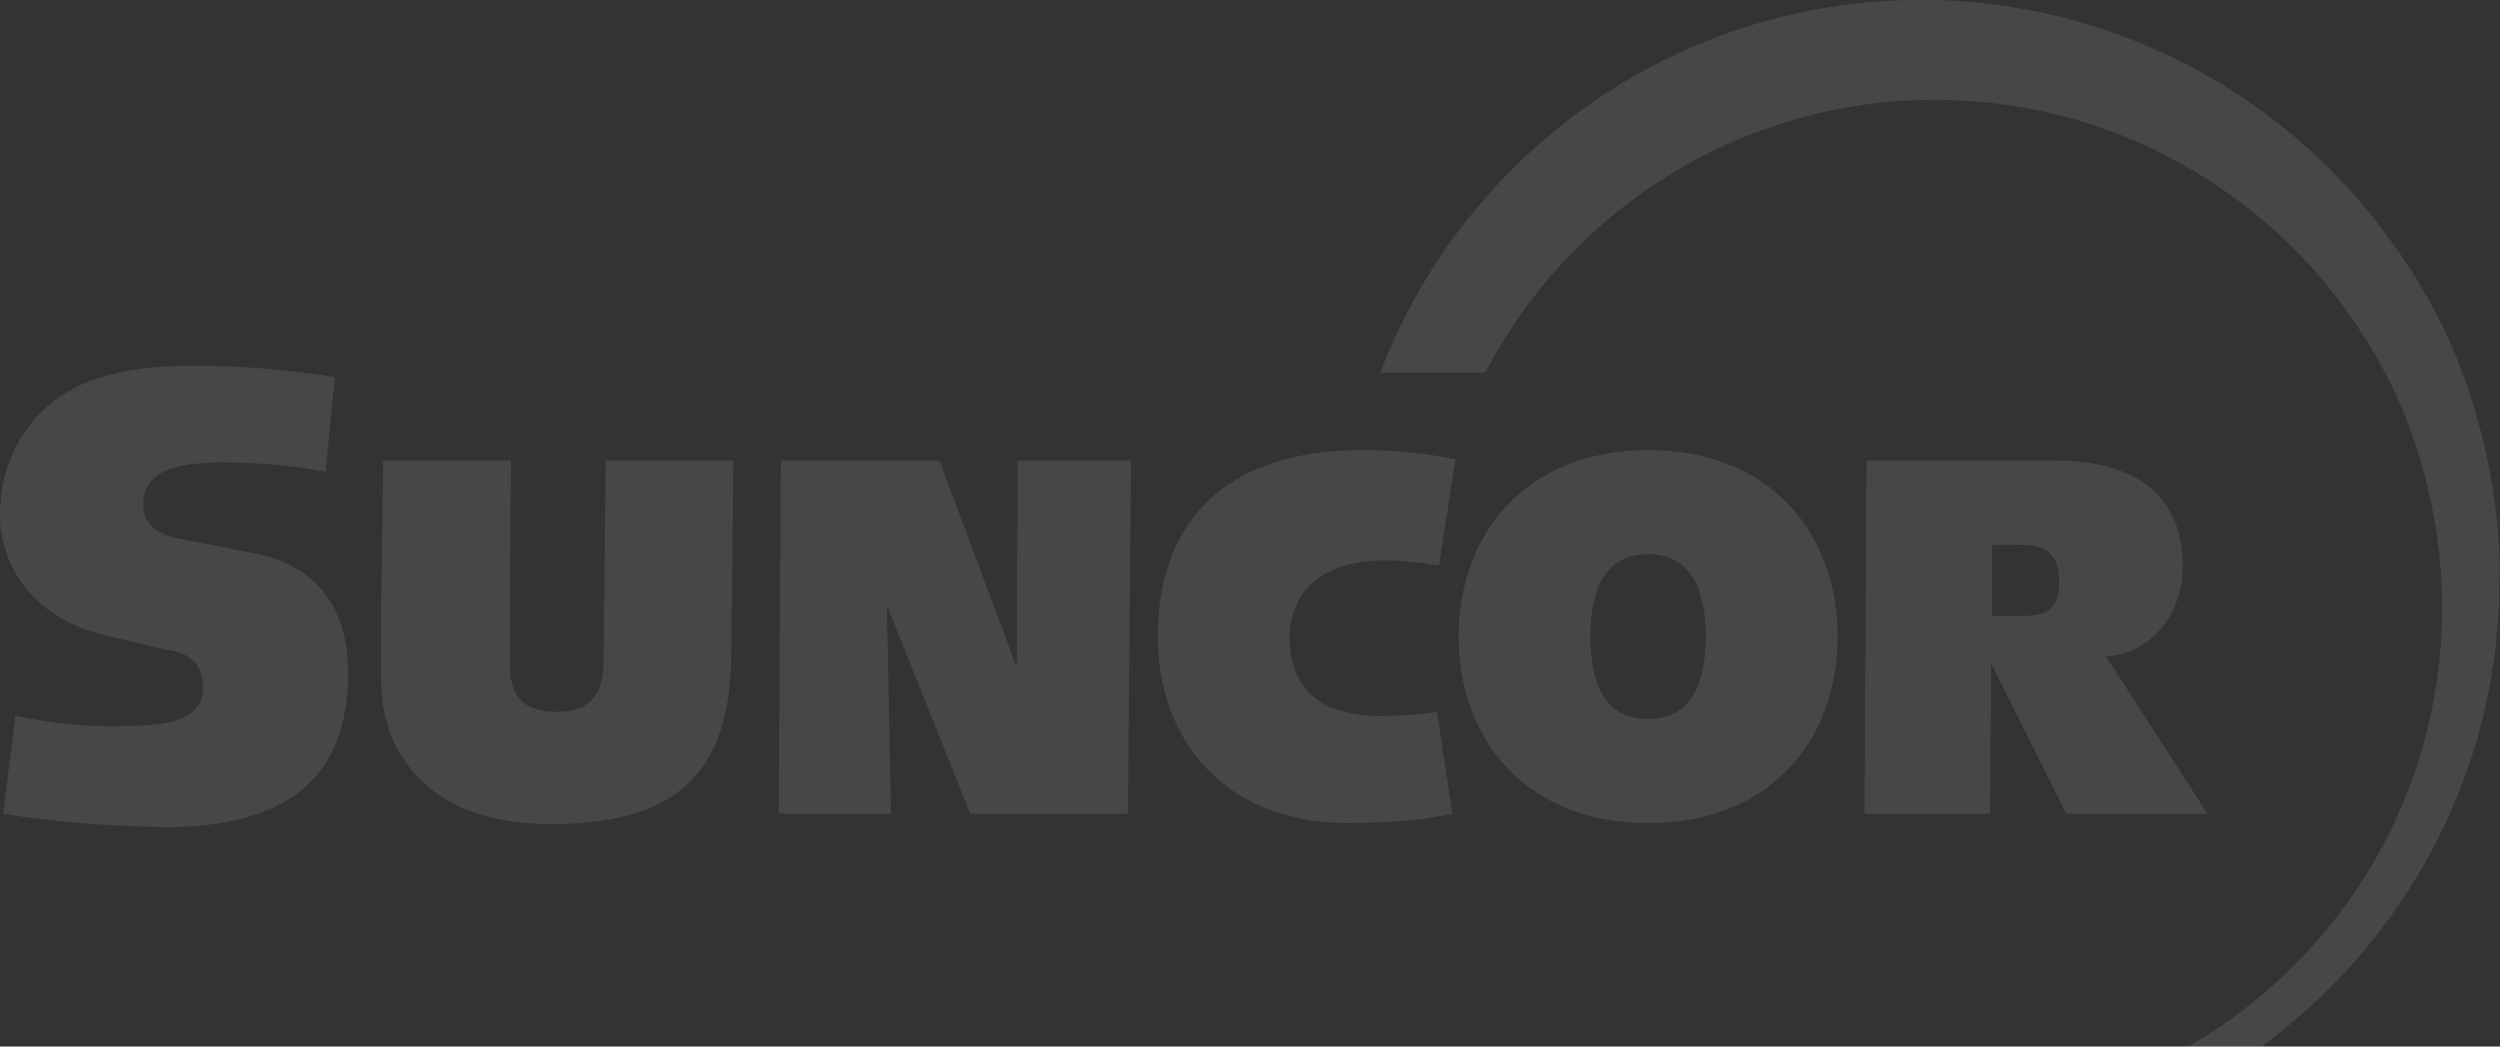 <?xml version="1.0" encoding="UTF-8"?>
<svg id="Layer_2" data-name="Layer 2" xmlns="http://www.w3.org/2000/svg" viewBox="0 0 242.7 101.6">
  <rect x="0" y="0" width="242.7" height="101.6" fill="#333333" stroke="none"/>
  <defs>
    <style>
      .cls-1 {
        fill: #fff;
      }

      .cls-2 {
        opacity: .1;
      }
    </style>
  </defs>
  <g id="Layer_1-2" data-name="Layer 1">
    <g class="cls-2">
      <path class="cls-1" d="M58.6,64.1c0,3.4-1.4,5-4.5,5-3.3,0-4.6-1.5-4.6-4.5v-6.2l.1-13.7h-12.4l-.2,14v7.4c0,6.3,3.9,13.9,16.5,13.9,13.7,0,17.5-6.4,17.5-17l.2-18.3h-12.4l-.2,19.4Z"/>
      <polygon class="cls-1" points="98.7 64.5 98.6 64.5 91.2 44.7 75.8 44.7 75.6 79 86.5 79 86.1 59 86.2 59 94.2 79 109.5 79 109.8 44.7 98.8 44.7 98.7 64.5"/>
      <path class="cls-1" d="M134.6,54.4c1.2,0,3.4.2,5.1.5l1.6-10.3c-3-.6-5.4-.9-9.1-.9-13.4,0-19.8,7.1-19.8,18.1,0,9.9,6.4,18.1,18.4,18.1,2,0,3.9-.1,5.5-.2,1.7-.2,3.3-.4,4.7-.7l-1.5-9.9c-1.8.3-3.7.4-5.5.4-7.2,0-8.8-4-8.8-7.6,0-2.9,1.5-7.5,9.4-7.5Z"/>
      <path class="cls-1" d="M160,43.7c-12,0-18.4,8.3-18.4,18.1s6.4,18.1,18.4,18.1,18.4-8.2,18.4-18.1-6.4-18.1-18.4-18.1ZM160,69.8c-4.3,0-5.6-3.6-5.6-8s1.3-8,5.6-8,5.6,3.7,5.6,8-1.3,8-5.6,8Z"/>
      <path class="cls-1" d="M204.5,63.8v-.1c4.3-.2,7.4-4.1,7.4-8.7,0-5.6-3-10.3-12.6-10.3h-18.1l-.2,34.3h12.2l.1-14.6,7.3,14.6h13.7l-9.8-15.2ZM195.9,59.8h-2.5v-6.9h2.8c3,0,3.7,1.4,3.7,3.7,0,3-1.8,3.2-4,3.2Z"/>
      <path class="cls-1" d="M24.6,53.7l-7.2-1.4c-.9-.2-3.5-.7-3.5-3.3,0-3.6,3.9-4.1,7.8-4.1,3.4,0,6.8.3,9.9.9l.9-9.2c-4.6-.7-9.1-1.1-13.6-1.1-7.7,0-12,1.6-15,4.6-2.3,2.4-3.9,5.6-3.9,10,0,3.6,2.1,9.5,9.9,11.5l6.3,1.5c1.6.2,3.5.8,3.5,3.7,0,.8-.2,1.5-.8,2.1-1.1,1.2-3.3,1.6-8.1,1.6-2.9,0-5.2-.2-9.3-1l-1.2,9.5c4.3.7,9.7,1.2,15.7,1.3,12,0,17.8-4.9,17.8-15,0-6.4-3.2-10.5-9.2-11.6Z"/>
      <path class="cls-1" d="M242.69,55.61c0-.23-.01-.46-.02-.69,0-.23,0-.46-.02-.69s0-.46-.02-.69c-.01-.22-.03-.45-.04-.67-.01-.22-.03-.44-.05-.66-.02-.22-.03-.44-.05-.66-.02-.22-.03-.44-.05-.66-.02-.22-.04-.43-.06-.65-.02-.21-.06-.42-.08-.62s-.05-.42-.08-.62c-.03-.21-.05-.42-.08-.62-.03-.21-.05-.42-.08-.62-.03-.2-.07-.4-.1-.6-.03-.2-.07-.4-.11-.59-.03-.2-.07-.4-.11-.59-.04-.2-.07-.4-.11-.59-.04-.2-.07-.39-.11-.59-.04-.19-.09-.38-.13-.57-.04-.19-.09-.38-.13-.57s-.09-.38-.13-.57c-.05-.19-.08-.38-.13-.57-.05-.19-.09-.37-.14-.56-.05-.18-.1-.36-.15-.54-.05-.18-.1-.36-.15-.54-.05-.18-.1-.36-.15-.54-.05-.18-.1-.36-.15-.54-.05-.18-.11-.35-.16-.53-.05-.17-.12-.34-.17-.52-.06-.17-.12-.34-.17-.52-.06-.17-.12-.34-.17-.52s-.11-.35-.17-.52c-.06-.17-.12-.34-.18-.51-.06-.17-.13-.33-.19-.49-.08-.2-.15-.39-.23-.59-.08-.2-.15-.39-.23-.59-.08-.19-.15-.39-.23-.59-.08-.19-.17-.38-.25-.57-.08-.19-.17-.37-.25-.56-.08-.19-.17-.38-.25-.56-.09-.19-.17-.38-.25-.56-.09-.18-.17-.37-.26-.55-.09-.18-.19-.36-.28-.54-.09-.18-.18-.36-.28-.54-.09-.18-.18-.36-.28-.54-.09-.18-.18-.36-.28-.54-.09-.17-.2-.34-.29-.52-.1-.17-.2-.34-.3-.51-.1-.17-.2-.34-.3-.51s-.19-.34-.3-.51c-.1-.17-.2-.34-.3-.51-.1-.17-.21-.33-.32-.49-.1-.17-.21-.33-.32-.49-.11-.16-.21-.33-.32-.49-.11-.16-.21-.33-.32-.49-.11-.16-.22-.32-.33-.48-.11-.16-.22-.31-.34-.47-.11-.16-.22-.31-.34-.47-.11-.16-.22-.32-.34-.47-.11-.16-.22-.32-.34-.47-.11-.15-.24-.3-.35-.45-.12-.15-.24-.3-.35-.45-.12-.15-.23-.3-.35-.45-.12-.15-.23-.3-.35-.45-.12-.15-.24-.3-.36-.44-.12-.15-.25-.28-.37-.43-.12-.14-.25-.29-.37-.43s-.25-.29-.37-.43c-.13-.14-.25-.29-.37-.43-.17-.19-.35-.38-.53-.57-.18-.19-.36-.38-.54-.56-.18-.19-.36-.38-.54-.56-.18-.19-.36-.38-.54-.56-.18-.18-.38-.36-.56-.54s-.37-.36-.56-.54-.37-.36-.56-.54c-.19-.17-.39-.34-.58-.52-.19-.17-.39-.34-.59-.51-.2-.17-.39-.34-.59-.51s-.39-.34-.59-.5c-.2-.16-.41-.32-.61-.48s-.41-.32-.61-.48c-.2-.16-.4-.32-.61-.48-.21-.16-.42-.31-.63-.46-.21-.15-.42-.3-.64-.45s-.42-.3-.64-.45c-.21-.15-.43-.3-.64-.44-.22-.15-.44-.28-.66-.42s-.44-.28-.66-.42c-.22-.14-.44-.29-.66-.42-.22-.14-.46-.27-.68-.4-.23-.13-.46-.26-.69-.4-.23-.13-.46-.27-.69-.4-.34-.19-.69-.37-1.03-.55-.35-.18-.7-.36-1.05-.54-.35-.18-.7-.35-1.06-.52-.36-.17-.72-.33-1.09-.49-.36-.16-.72-.34-1.09-.49-.37-.16-.75-.3-1.13-.45-.38-.15-.75-.3-1.13-.45-.38-.14-.77-.27-1.16-.41-.39-.14-.78-.27-1.17-.4-.4-.13-.79-.25-1.19-.37-.4-.12-.81-.23-1.22-.35-.41-.11-.82-.23-1.23-.33-.42-.1-.84-.2-1.26-.29-.42-.1-.85-.2-1.27-.28-.44-.09-.88-.16-1.32-.24-1.1-.19-2.22-.36-3.34-.49-1.16-.13-2.33-.24-3.51-.3-.97-.05-1.94-.08-2.92-.08-.27,0-.54.01-.81.02-1.33.02-2.64.08-3.95.19-1.43.12-2.84.29-4.24.52-20.03,3.23-36.53,17.07-43.51,35.48h10.2c4.48-8.63,11.43-15.72,19.91-20.4,2.05-1.13,4.19-2.12,6.4-2.95,1.71-.64,3.45-1.19,5.24-1.65,1.51-.38,3.04-.69,4.6-.93,1.38-.21,2.78-.37,4.19-.46,1.11-.07,2.23-.11,3.35-.11.17,0,.34.01.51.01.5,0,1,.02,1.49.04.49.02.97.05,1.45.08.48.03.95.06,1.43.11.46.05.92.11,1.38.17.46.06.91.11,1.36.18.44.07.88.15,1.32.24.44.08.87.16,1.3.25.42.09.84.19,1.26.29.42.1.83.2,1.25.31.41.11.81.23,1.22.35.4.12.8.24,1.2.37.39.13.78.26,1.17.4.39.14.77.28,1.15.42.38.14.75.29,1.13.45.37.15.74.31,1.11.47.25.11.49.22.74.34.25.11.5.22.74.34.24.12.48.24.72.36.24.12.48.24.71.37s.48.24.71.37c.23.13.46.26.69.39.23.13.46.26.69.4.23.13.46.26.69.4.22.14.44.28.66.42.22.14.44.28.66.42.22.14.44.28.66.42.22.15.43.3.64.45.21.15.42.3.64.45.21.15.43.3.64.45.21.15.41.32.62.47.21.16.41.32.61.48.2.16.41.32.61.48.2.16.4.33.59.5.2.17.39.34.59.51.19.17.39.34.59.51.19.17.38.35.57.53.19.18.37.36.56.54s.38.35.56.54c.18.18.36.37.55.55.13.13.26.27.39.41s.26.27.39.41c.13.14.26.27.39.41.13.14.25.28.38.42.13.14.25.29.37.43.12.14.25.29.37.43.12.14.25.28.37.43.12.15.24.29.36.44.12.15.23.3.35.45.12.15.24.3.35.45s.24.3.35.45c.12.15.23.3.35.46.11.15.22.32.33.47.11.16.22.31.33.47.11.16.23.31.33.47.11.16.22.32.33.48.11.16.21.33.32.49s.21.33.32.49.21.33.32.49c.1.17.21.33.31.5.1.17.2.34.3.52.1.17.2.34.3.52.1.17.2.34.3.52.1.17.2.35.29.52.1.18.18.36.28.54s.18.36.28.54.19.36.28.54c.09.18.18.36.27.55.09.19.17.38.25.56.09.19.17.37.25.56.08.19.17.37.25.56.08.19.16.38.24.57.08.19.15.39.23.59.08.2.16.39.23.59.08.2.16.39.23.59.06.17.12.34.18.51.06.17.12.34.17.52.06.17.12.34.17.52s.12.34.17.52c.06.17.12.35.17.52.06.18.1.36.15.54.05.18.1.36.15.54.05.18.1.36.15.54.05.18.11.36.15.54.05.19.09.38.13.56.05.19.09.38.13.57.04.19.09.38.13.57s.09.38.13.57c.04.19.08.39.11.58.04.2.07.4.11.59.04.2.07.4.11.59.03.2.07.39.11.59.03.2.06.41.09.61.03.21.05.42.08.62.03.21.05.42.08.62.02.21.06.41.08.62.02.21.04.43.06.64.02.22.03.44.05.66.02.22.04.44.05.66.01.22.04.44.05.66.01.23.01.46.02.69,0,.23.01.46.02.69,0,.23.01.46.02.69,0,.18.01.37.01.55,0,.05,0,.1,0,.15,0,.24,0,.48-.01.73,0,.24,0,.49-.01.73,0,.25-.02.5-.03.75-.01.25-.02.5-.04.76-.02.26-.04.52-.06.78-.02.26-.04.53-.07.79-.03.27-.05.54-.08.81-.03.28-.06.55-.1.82-.04.28-.07.56-.11.84-.04.29-.09.58-.13.86-.05.3-.1.59-.15.89-.05.3-.11.6-.17.9-.06.32-.13.63-.2.94-.07.32-.14.64-.22.96-.07.31-.16.61-.24.91-.08.31-.16.62-.25.93-.09.32-.19.65-.28.97-.1.34-.21.68-.33,1.01-.12.35-.23.7-.36,1.05-.13.37-.27.74-.41,1.1-.15.4-.31.79-.47,1.18-.17.42-.35.84-.54,1.25-4.13,9.26-11.04,16.98-19.69,22.16-.25.15-.5.3-.75.45h7.1c10.48-7.63,18.26-18.85,21.52-31.81.07-.29.13-.58.19-.86.07-.28.12-.57.19-.86.06-.29.13-.57.19-.86.06-.28.13-.56.18-.85.05-.26.08-.52.12-.78s.08-.52.12-.78c.04-.26.08-.52.12-.78s.09-.52.12-.78c.03-.27.05-.54.08-.81.03-.26.05-.53.07-.8s.05-.53.07-.8c.02-.27.06-.53.07-.8.02-.25.03-.51.05-.77.01-.24.01-.49.02-.74s.02-.49.02-.74c0-.25.02-.49.02-.74,0-.25.02-.49.02-.74,0-.04,0-.07,0-.11,0-.2-.01-.39-.01-.59Z"/>
    </g>
  </g>
</svg>
